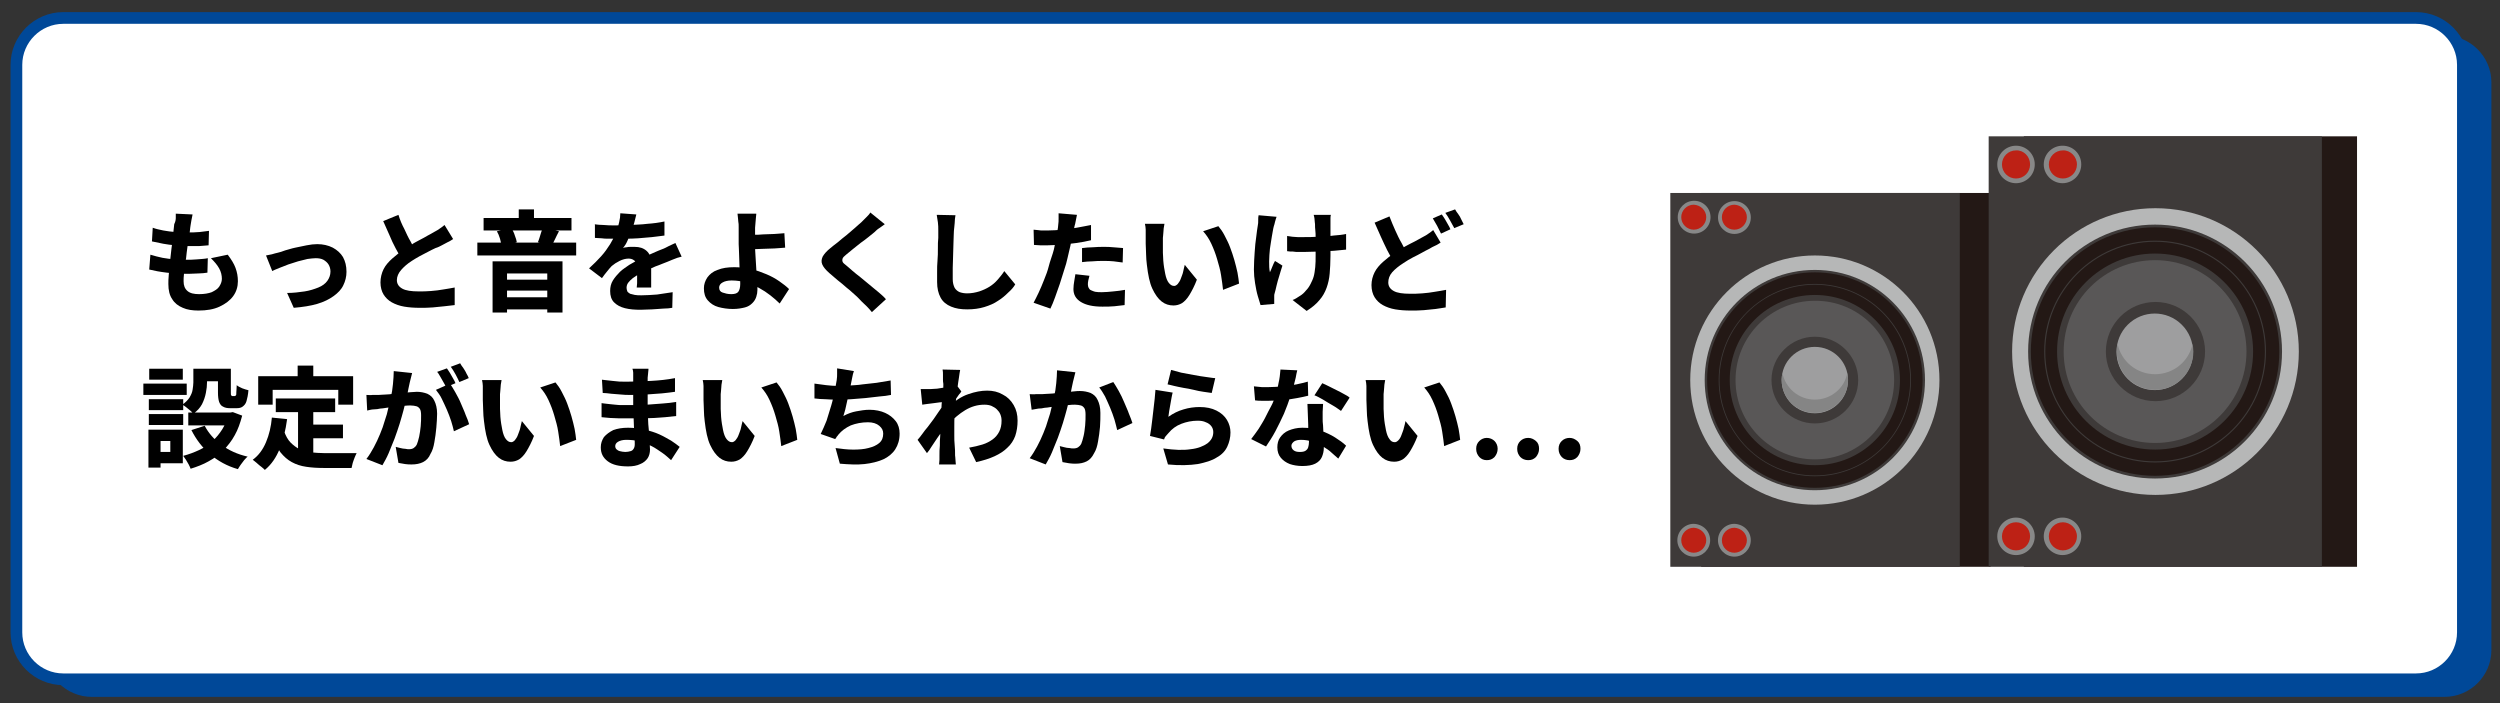 <?xml version="1.0" encoding="utf-8"?>
<!-- Generator: Adobe Illustrator 25.4.8, SVG Export Plug-In . SVG Version: 6.00 Build 0)  -->
<svg version="1.1" id="レイヤー_1" xmlns="http://www.w3.org/2000/svg" xmlns:xlink="http://www.w3.org/1999/xlink" x="0px"
	 y="0px" viewBox="0 0 640 180" style="enable-background:new 0 0 640 180;" xml:space="preserve">
<rect x="0" y="0" width="640" height="180" fill="#333333" stroke="none"/>
<style type="text/css">
	.st0{fill:#004898;}
	.st1{fill:#FFFFFF;}
	.st2{fill:none;stroke:#004898;stroke-width:3;stroke-miterlimit:10;}
	.st3{fill:#231815;}
	.st4{fill:#3E3A39;}
	.st5{fill:#B6B7B7;}
	.st6{fill:#595757;}
	.st7{fill:none;stroke:#231815;stroke-width:2.962;stroke-linecap:round;stroke-linejoin:round;stroke-miterlimit:10;}
	.st8{fill:none;stroke:#231815;stroke-width:2.621;stroke-linecap:round;stroke-linejoin:round;stroke-miterlimit:10;}
	.st9{fill:#9E9E9F;}
	.st10{fill:#858585;}
	.st11{fill:#888888;}
	.st12{fill:#BD2115;}
	.st13{fill:none;stroke:#231815;stroke-width:3.411;stroke-linecap:round;stroke-linejoin:round;stroke-miterlimit:10;}
	.st14{fill:none;stroke:#231815;stroke-width:3.018;stroke-linecap:round;stroke-linejoin:round;stroke-miterlimit:10;}
</style>
<g>
	<path class="st0" d="M637.8,166.4c0,6.6-5.4,12-12,12H23.5c-6.6,0-12-5.4-12-12V21.1c0-6.6,5.4-12,12-12h602.3c6.6,0,12,5.4,12,12
		V166.4z"/>
</g>
<g>
	<path class="st1" d="M630.5,161.9c0,6.6-5.4,12-12,12H16.2c-6.6,0-12-5.4-12-12V16.6c0-6.6,5.4-12,12-12h602.3c6.6,0,12,5.4,12,12
		V161.9z"/>
	<path class="st2" d="M630.5,161.9c0,6.6-5.4,12-12,12H16.2c-6.6,0-12-5.4-12-12V16.6c0-6.6,5.4-12,12-12h602.3c6.6,0,12,5.4,12,12
		V161.9z"/>
</g>
<g>
	<path d="M38.5,65.2c1,0.3,2.1,0.6,3.1,0.8s2.1,0.3,3.1,0.4c1,0.1,2,0.1,3,0.1c0.8,0,1.7,0,2.7-0.1c1-0.1,1.9-0.1,2.8-0.3l-0.1,3.7
		c-0.7,0.1-1.5,0.2-2.3,0.2c-0.8,0-1.6,0.1-2.5,0.1c-2,0-3.8-0.1-5.6-0.3c-1.7-0.2-3.3-0.5-4.5-0.8L38.5,65.2z M39.1,58.3
		c0.8,0.3,1.7,0.5,2.7,0.7c1,0.2,2,0.3,3.1,0.4s2.1,0.1,3.1,0.1c1.1,0,2.1,0,3.1-0.1c1-0.1,1.8-0.2,2.4-0.3l-0.1,3.7
		c-0.8,0.1-1.6,0.1-2.5,0.2C50,63,49,63,47.9,63c-1,0-2-0.1-3-0.2c-1.1-0.1-2.1-0.2-3.1-0.4c-1-0.2-2-0.4-2.9-0.6L39.1,58.3z
		 M49.3,54.9c-0.1,0.5-0.2,1-0.3,1.5c-0.1,0.4-0.1,0.8-0.2,1.2c-0.1,0.4-0.1,0.9-0.2,1.6c-0.1,0.7-0.2,1.5-0.4,2.5
		c-0.1,0.9-0.3,1.9-0.4,2.9c-0.1,1-0.2,2-0.4,2.9c-0.1,1-0.2,1.8-0.3,2.6c-0.1,0.8-0.1,1.4-0.1,1.9c0,1.1,0.3,1.9,1,2.5
		c0.7,0.6,1.7,0.8,3,0.8c1.3,0,2.4-0.2,3.2-0.5c0.8-0.4,1.5-0.8,1.9-1.4c0.4-0.6,0.7-1.3,0.7-2c0-0.9-0.2-1.8-0.7-2.7
		c-0.5-0.9-1.2-1.7-2.1-2.6l4.3-0.9c0.9,1.2,1.6,2.3,2,3.4c0.4,1.1,0.6,2.2,0.6,3.4c0,1.4-0.4,2.7-1.2,3.8s-2,2-3.5,2.7
		c-1.5,0.7-3.3,1-5.4,1c-1.5,0-2.9-0.2-4-0.7c-1.2-0.5-2.1-1.2-2.7-2.2c-0.7-1-1-2.3-1-3.9c0-0.6,0-1.3,0.1-2.3c0.1-1,0.2-2,0.3-3.2
		c0.1-1.2,0.3-2.4,0.4-3.6c0.2-1.2,0.3-2.4,0.4-3.4c0.1-1.1,0.2-2,0.3-2.8C45,56.6,45,56,45,55.7s0-0.7,0-1L49.3,54.9z"/>
	<path d="M68.1,65.4c0.4-0.1,0.9-0.2,1.5-0.3c0.6-0.2,1.1-0.3,1.5-0.4c0.5-0.1,1.1-0.3,1.9-0.6c0.8-0.2,1.6-0.5,2.6-0.7
		c0.9-0.2,1.9-0.4,2.9-0.6c1-0.2,1.9-0.3,2.7-0.3c1.5,0,2.8,0.3,4,0.9c1.1,0.6,2,1.4,2.6,2.4c0.6,1.1,0.9,2.3,0.9,3.8
		c0,1.2-0.3,2.4-0.8,3.4c-0.5,1.1-1.4,2-2.5,2.8c-1.1,0.8-2.5,1.5-4.2,2c-1.7,0.5-3.7,0.8-6,1l-1.7-3.8c1.6,0,3.1-0.2,4.5-0.4
		c1.3-0.2,2.5-0.6,3.5-1c1-0.4,1.8-1,2.3-1.7s0.8-1.5,0.8-2.4c0-0.7-0.2-1.3-0.5-1.8c-0.3-0.5-0.8-0.9-1.3-1.2
		c-0.6-0.3-1.2-0.4-2-0.4c-0.6,0-1.3,0.1-2.1,0.2c-0.8,0.2-1.6,0.4-2.4,0.6c-0.8,0.3-1.7,0.5-2.5,0.8c-0.8,0.3-1.6,0.6-2.3,0.9
		c-0.7,0.3-1.3,0.5-1.8,0.8L68.1,65.4z"/>
	<path d="M116,61.2c-0.5,0.3-0.9,0.6-1.4,0.8c-0.5,0.3-1,0.5-1.5,0.8c-0.4,0.2-0.9,0.5-1.6,0.7c-0.6,0.3-1.3,0.6-2,1
		c-0.7,0.4-1.4,0.7-2.1,1.1c-0.7,0.4-1.4,0.8-2,1.2c-1.1,0.7-2,1.5-2.7,2.3c-0.7,0.8-1.1,1.7-1.1,2.6c0,1,0.5,1.7,1.4,2.2
		c0.9,0.5,2.3,0.7,4.2,0.7c1,0,2,0,3.1-0.1c1.1-0.1,2.2-0.2,3.2-0.4c1.1-0.2,2-0.3,2.9-0.5l0,4.5c-0.8,0.1-1.7,0.2-2.6,0.3
		c-0.9,0.1-1.9,0.2-3,0.3s-2.2,0.1-3.4,0.1c-1.4,0-2.7-0.1-3.9-0.3c-1.2-0.2-2.3-0.6-3.2-1.1c-0.9-0.5-1.6-1.2-2.1-2
		c-0.5-0.8-0.8-1.9-0.8-3.1c0-1.2,0.3-2.4,0.8-3.4s1.3-1.9,2.2-2.7c0.9-0.8,1.9-1.6,3-2.3c0.6-0.4,1.3-0.8,2-1.3s1.4-0.8,2.1-1.2
		c0.7-0.4,1.4-0.7,2-1.1c0.6-0.3,1.1-0.6,1.6-0.9c0.6-0.3,1.1-0.6,1.5-0.9c0.4-0.3,0.9-0.6,1.2-0.9L116,61.2z M102,55
		c0.4,1.3,0.9,2.5,1.5,3.6c0.5,1.1,1,2.2,1.6,3.2c0.5,1,1,1.9,1.4,2.7l-3.6,2c-0.5-0.9-1-1.8-1.6-2.9c-0.6-1.1-1.1-2.2-1.6-3.4
		c-0.5-1.2-1.1-2.4-1.6-3.6L102,55z"/>
	<path d="M122.2,62.1h25.3v3.3h-25.3V62.1z M123.8,55.8h22.5V59h-22.5V55.8z M126.1,66.9h17.9V80h-3.9V70h-10.3V80h-3.7V66.9z
		 M127.2,59.2l3.7-0.7c0.4,0.5,0.7,1.1,0.9,1.8c0.3,0.7,0.4,1.2,0.5,1.7l-3.9,0.9c-0.1-0.5-0.2-1.1-0.4-1.8
		C127.8,60.4,127.5,59.7,127.2,59.2z M128,71.6h13.7v2.8H128V71.6z M128,76.1h13.7v3.1H128V76.1z M132.8,53.6h3.9v4.1h-3.9V53.6z
		 M138.9,58.3l4.2,0.9c-0.4,0.7-0.7,1.4-1,2s-0.6,1.2-0.8,1.6l-3.6-0.8c0.1-0.3,0.3-0.7,0.4-1.1c0.1-0.4,0.3-0.9,0.4-1.3
		C138.7,59.1,138.8,58.7,138.9,58.3z"/>
	<path d="M162.9,54.9c-0.1,0.5-0.3,1.2-0.5,2c-0.2,0.8-0.5,1.7-0.9,2.8c-0.3,0.6-0.6,1.3-0.9,2s-0.7,1.3-1.1,1.8
		c0.2-0.1,0.5-0.2,0.9-0.2c0.4-0.1,0.7-0.1,1.1-0.1c0.4,0,0.7,0,1,0c1.2,0,2.2,0.3,3,1c0.8,0.7,1.2,1.7,1.2,3.1c0,0.4,0,0.8,0,1.4
		c0,0.5,0,1.1,0,1.7c0,0.6,0,1.2,0,1.7s0,1.1,0,1.5h-3.7c0-0.3,0.1-0.7,0.1-1.1c0-0.4,0-0.9,0-1.3c0-0.5,0-0.9,0-1.4s0-0.9,0-1.2
		c0-0.9-0.2-1.5-0.7-1.9s-1-0.5-1.5-0.5c-0.7,0-1.5,0.2-2.3,0.6c-0.8,0.4-1.4,0.8-2,1.3c-0.4,0.4-0.8,0.9-1.2,1.4
		c-0.4,0.5-0.9,1.1-1.3,1.7l-3.3-2.5c1.2-1.1,2.2-2.1,3.1-3.1c0.9-1,1.6-2,2.3-3.1c0.6-1,1.2-2.1,1.6-3.2c0.3-0.8,0.5-1.5,0.7-2.4
		c0.2-0.8,0.3-1.6,0.3-2.3L162.9,54.9z M152.1,57.4c0.7,0.1,1.6,0.2,2.5,0.2c0.9,0.1,1.8,0.1,2.5,0.1c1.2,0,2.6,0,4.1-0.1
		c1.5-0.1,3-0.1,4.5-0.3c1.5-0.1,3-0.3,4.4-0.6l0,3.6c-1,0.1-2.1,0.3-3.2,0.4c-1.2,0.1-2.3,0.2-3.5,0.3c-1.2,0.1-2.3,0.1-3.4,0.1
		c-1.1,0-2,0-2.9,0c-0.4,0-0.8,0-1.4,0c-0.6,0-1.1,0-1.7-0.1c-0.6,0-1.2-0.1-1.7-0.1V57.4z M174.5,65.7c-0.3,0.1-0.7,0.2-1.1,0.3
		c-0.4,0.2-0.9,0.3-1.3,0.5c-0.4,0.2-0.8,0.3-1.2,0.5c-0.9,0.3-1.9,0.8-3.1,1.2c-1.2,0.5-2.5,1.1-3.8,1.8c-0.8,0.4-1.5,0.8-2,1.2
		c-0.5,0.4-0.9,0.8-1.2,1.2c-0.3,0.4-0.4,0.9-0.4,1.3c0,0.3,0.1,0.6,0.2,0.9c0.1,0.2,0.4,0.4,0.7,0.6c0.3,0.1,0.7,0.2,1.2,0.3
		c0.5,0.1,1.1,0.1,1.7,0.1c1.2,0,2.6-0.1,4-0.2c1.5-0.2,2.8-0.4,4-0.6l-0.1,4c-0.6,0.1-1.3,0.2-2.3,0.2c-0.9,0.1-1.9,0.1-2.9,0.2
		c-1,0-2,0.1-2.9,0.1c-1.5,0-2.8-0.1-4-0.4c-1.2-0.3-2.1-0.8-2.8-1.5s-1-1.7-1-2.9c0-1,0.2-1.9,0.7-2.7c0.5-0.8,1.1-1.5,1.8-2.2
		s1.6-1.2,2.4-1.8c0.9-0.5,1.7-1,2.6-1.4c0.9-0.4,1.6-0.8,2.3-1.1s1.3-0.6,1.8-0.8s1.1-0.5,1.7-0.7c0.6-0.2,1.1-0.5,1.7-0.8
		c0.6-0.3,1.1-0.5,1.7-0.8L174.5,65.7z"/>
	<path d="M193.6,54.9c0,0.3-0.1,0.6-0.1,1c0,0.4-0.1,0.8-0.1,1.2c0,0.4-0.1,0.8-0.1,1.2c0,0.7,0,1.4,0,2.1c0,0.7,0,1.5,0,2.2
		c0,0.8,0,1.7,0.1,2.8c0.1,1.1,0.1,2.2,0.2,3.3c0.1,1.1,0.1,2.2,0.2,3.2c0.1,1,0.1,1.8,0.1,2.3c0,0.6-0.1,1.2-0.3,1.8
		c-0.2,0.6-0.5,1.1-1,1.6c-0.5,0.5-1.1,0.9-1.9,1.1s-1.8,0.4-3.1,0.4c-1.3,0-2.6-0.2-3.7-0.5c-1.1-0.3-2-0.9-2.7-1.7s-1-1.8-1-3.1
		c0-1,0.3-1.9,0.9-2.8c0.6-0.8,1.4-1.5,2.6-1.9c1.2-0.5,2.6-0.7,4.3-0.7c1.5,0,2.9,0.2,4.3,0.5s2.7,0.8,3.9,1.3
		c1.2,0.5,2.3,1.1,3.3,1.8c1,0.7,1.8,1.3,2.5,2l-2.4,3.7c-0.7-0.7-1.5-1.4-2.4-2.1s-1.8-1.3-2.9-1.9c-1.1-0.6-2.2-1-3.3-1.4
		c-1.2-0.3-2.4-0.5-3.7-0.5c-1,0-1.8,0.2-2.3,0.5c-0.6,0.3-0.9,0.8-0.9,1.3c0,0.7,0.3,1.1,0.9,1.3c0.6,0.2,1.3,0.4,2.2,0.4
		c0.9,0,1.5-0.2,1.8-0.6s0.5-1.1,0.5-2c0-0.5,0-1.2-0.1-2c0-0.9-0.1-1.8-0.1-2.8c0-1-0.1-2-0.1-3c0-1-0.1-1.8-0.1-2.4
		c0-0.6,0-1.1,0-1.6c0-0.5,0-1,0-1.5s0-0.9,0-1.3c0-0.5,0-1-0.1-1.4c0-0.4-0.1-0.8-0.1-1.1c0-0.3-0.1-0.6-0.1-0.9H193.6z
		 M191.2,60.1c0.4,0,1,0,1.7,0c0.8,0,1.6,0,2.5-0.1c0.9,0,1.9-0.1,2.8-0.1c1-0.1,1.8-0.1,2.6-0.2l0.2,3.7c-0.8,0.1-1.7,0.1-2.7,0.2
		c-1,0-1.9,0.1-2.9,0.1c-0.9,0-1.8,0.1-2.6,0.1c-0.8,0-1.4,0-1.8,0L191.2,60.1z"/>
	<path d="M226.5,57.4c-0.5,0.4-1,0.7-1.4,1c-0.5,0.3-0.9,0.7-1.2,1c-0.5,0.4-1,0.8-1.6,1.3c-0.6,0.5-1.3,1-2,1.5
		c-0.7,0.5-1.3,1.1-2,1.6c-0.6,0.5-1.2,1-1.7,1.4c-0.5,0.4-0.8,0.7-0.9,1s-0.1,0.5,0,0.8s0.5,0.6,1,1c0.4,0.3,0.9,0.8,1.5,1.3
		s1.3,1.1,2.1,1.7c0.8,0.6,1.5,1.3,2.3,1.9c0.8,0.7,1.6,1.3,2.3,1.9c0.7,0.6,1.4,1.2,1.9,1.8l-3.6,3.3c-0.8-1-1.7-1.9-2.6-2.7
		c-0.4-0.4-0.9-1-1.6-1.6s-1.4-1.3-2.2-1.9c-0.8-0.7-1.6-1.4-2.4-2c-0.8-0.7-1.5-1.3-2.1-1.8c-0.9-0.8-1.5-1.5-1.8-2.2
		c-0.3-0.7-0.2-1.3,0.1-2c0.4-0.7,1-1.4,2-2.2c0.5-0.4,1.2-1,1.9-1.5c0.7-0.6,1.4-1.2,2.2-1.8c0.7-0.6,1.4-1.2,2.1-1.8
		c0.7-0.6,1.2-1.1,1.7-1.5c0.4-0.4,0.9-0.9,1.3-1.3c0.4-0.4,0.8-0.8,1-1.2L226.5,57.4z"/>
	<path d="M244.6,55.1c-0.1,0.6-0.2,1.3-0.2,2c-0.1,0.7-0.1,1.4-0.2,2c0,0.7-0.1,1.6-0.1,2.7c0,1.1-0.1,2.2-0.1,3.4
		c0,1.2-0.1,2.3-0.1,3.4s0,2.1,0,2.9c0,0.9,0.2,1.6,0.5,2.2c0.3,0.5,0.8,0.9,1.3,1.1c0.6,0.2,1.2,0.3,1.9,0.3c1.1,0,2.1-0.2,3.1-0.5
		c0.9-0.3,1.8-0.7,2.6-1.2c0.8-0.5,1.5-1.1,2.1-1.8c0.6-0.7,1.2-1.4,1.7-2.2l2.8,3.4c-0.4,0.7-1,1.4-1.8,2.1
		c-0.7,0.7-1.6,1.5-2.6,2.1c-1,0.7-2.2,1.2-3.5,1.6c-1.3,0.4-2.8,0.6-4.4,0.6c-1.6,0-2.9-0.2-4.1-0.7s-2.1-1.2-2.7-2.3
		s-0.9-2.4-0.9-4c0-0.7,0-1.6,0-2.5c0-1,0-2,0.1-3s0.1-2.1,0.1-3.1c0-1,0-1.9,0.1-2.7c0-0.8,0-1.4,0-1.9c0-0.7,0-1.4-0.1-2.1
		c-0.1-0.7-0.2-1.3-0.3-1.9L244.6,55.1z"/>
	<path d="M275.7,55c-0.1,0.4-0.2,0.9-0.3,1.5c-0.1,0.6-0.2,1-0.3,1.3c-0.1,0.6-0.3,1.4-0.5,2.3S274.2,62,274,63c-0.2,1-0.5,2-0.7,3
		c-0.2,1-0.5,2-0.9,3.2c-0.4,1.2-0.7,2.3-1.1,3.5s-0.8,2.3-1.2,3.4c-0.4,1.1-0.8,2.1-1.2,2.9l-4.3-1.5c0.4-0.7,0.8-1.6,1.3-2.6
		c0.5-1,0.9-2.1,1.4-3.3s0.9-2.3,1.2-3.5s0.7-2.2,1-3.2c0.2-0.7,0.4-1.3,0.5-2c0.2-0.7,0.3-1.3,0.4-2c0.1-0.6,0.2-1.2,0.3-1.8
		c0.1-0.6,0.2-1.1,0.2-1.5c0.1-0.6,0.1-1.1,0.1-1.7c0-0.5,0-1,0-1.3L275.7,55z M268.3,59c1.2,0,2.4-0.1,3.6-0.2
		c1.2-0.1,2.5-0.3,3.7-0.5c1.3-0.2,2.5-0.5,3.7-0.7v3.9c-1.2,0.3-2.4,0.5-3.7,0.7s-2.6,0.3-3.9,0.4c-1.3,0.1-2.4,0.2-3.5,0.2
		c-0.7,0-1.3,0-1.9,0c-0.6,0-1.1-0.1-1.6-0.1l-0.1-3.9c0.7,0.1,1.4,0.1,1.9,0.2C267.2,59,267.8,59,268.3,59z M278.9,70.6
		c-0.1,0.4-0.2,0.8-0.3,1.2c-0.1,0.4-0.1,0.8-0.1,1.1c0,0.3,0.1,0.6,0.2,0.8c0.1,0.2,0.3,0.5,0.6,0.6s0.6,0.3,1.1,0.4
		c0.5,0.1,1,0.1,1.7,0.1c0.9,0,1.9-0.1,2.9-0.2s2-0.2,3-0.4l-0.1,3.9c-0.8,0.1-1.7,0.2-2.6,0.3c-1,0.1-2,0.1-3.1,0.1
		c-2.4,0-4.2-0.4-5.5-1.2c-1.3-0.8-1.9-1.9-1.9-3.3c0-0.7,0.1-1.4,0.2-2c0.1-0.7,0.2-1.3,0.3-1.8L278.9,70.6z M277.1,63.5
		c0.8-0.1,1.7-0.2,2.7-0.2c1-0.1,1.9-0.1,2.8-0.1c0.8,0,1.6,0,2.4,0.1s1.7,0.1,2.5,0.2l-0.1,3.7c-0.7-0.1-1.5-0.2-2.3-0.3
		c-0.8-0.1-1.7-0.1-2.6-0.1c-1,0-1.9,0-2.8,0.1c-0.9,0-1.8,0.1-2.7,0.2V63.5z"/>
	<path d="M298.1,57.3c-0.1,0.4-0.1,0.8-0.2,1.2c0,0.5-0.1,0.9-0.1,1.3c0,0.4-0.1,0.8-0.1,1.1c0,0.6,0,1.2,0,1.9c0,0.6,0,1.3,0,1.9
		c0,0.6,0.1,1.3,0.1,2c0.1,1.3,0.3,2.4,0.5,3.4c0.2,1,0.5,1.8,0.9,2.3s0.8,0.8,1.4,0.8c0.3,0,0.6-0.2,0.9-0.5
		c0.3-0.4,0.6-0.8,0.8-1.4c0.2-0.6,0.5-1.2,0.6-1.8s0.3-1.2,0.4-1.7l3.1,3.8c-0.6,1.6-1.3,2.9-1.9,3.9c-0.6,1-1.3,1.7-1.9,2.1
		c-0.7,0.4-1.4,0.6-2.2,0.6c-1.1,0-2.1-0.3-3-1c-0.9-0.7-1.7-1.8-2.4-3.3c-0.7-1.5-1.1-3.5-1.4-6.1c-0.1-0.9-0.2-1.8-0.2-2.7
		c0-1-0.1-1.9-0.1-2.7c0-0.9,0-1.6,0-2.2c0-0.4,0-0.9,0-1.4c0-0.5-0.1-1-0.2-1.5L298.1,57.3z M311.9,57.9c0.5,0.6,1.1,1.4,1.6,2.4
		s1,1.9,1.4,3c0.4,1.1,0.8,2.2,1.1,3.3c0.3,1.1,0.6,2.2,0.8,3.2s0.3,2,0.4,2.8l-4.1,1.6c-0.1-1.1-0.3-2.3-0.5-3.7
		c-0.2-1.4-0.6-2.7-1-4.1s-0.9-2.7-1.5-4c-0.6-1.3-1.3-2.3-2.1-3.2L311.9,57.9z"/>
	<path d="M326.8,55.5c-0.1,0.4-0.3,0.8-0.4,1.3s-0.2,0.8-0.3,1.1c-0.2,0.7-0.3,1.6-0.5,2.6c-0.2,1-0.3,2.1-0.5,3.2
		c-0.1,1.1-0.2,2.2-0.2,3.2c0,1,0,2,0.2,2.8c0.2-0.4,0.4-0.9,0.6-1.4c0.2-0.6,0.5-1.1,0.7-1.5l1.9,1.2c-0.3,0.8-0.5,1.7-0.8,2.6
		s-0.5,1.7-0.7,2.5s-0.3,1.4-0.5,2c-0.1,0.2-0.1,0.5-0.1,0.8c0,0.3,0,0.5,0,0.6c0,0.1,0,0.3,0,0.6c0,0.2,0,0.4,0,0.7l-3.5,0.3
		c-0.2-0.6-0.4-1.3-0.7-2.3c-0.3-1-0.5-2.1-0.7-3.3c-0.2-1.2-0.3-2.4-0.3-3.5c0-1.5,0.1-3,0.2-4.5c0.1-1.4,0.2-2.7,0.4-3.9
		c0.1-1.2,0.3-2.1,0.4-2.9c0.1-0.4,0.1-0.8,0.1-1.3c0-0.5,0-0.9,0.1-1.3L326.8,55.5z M329.4,60.4c0.5,0.1,1,0.1,1.4,0.2
		c0.4,0,0.9,0.1,1.4,0.1c0.5,0,0.9,0,1.4,0c1.2,0,2.5,0,3.9-0.1s2.7-0.1,3.9-0.3c1.3-0.1,2.3-0.2,3.2-0.4l0,4
		c-0.9,0.1-1.9,0.2-3.1,0.3s-2.5,0.1-3.8,0.2c-1.3,0-2.7,0.1-3.9,0.1c-0.4,0-0.8,0-1.3,0c-0.5,0-1,0-1.5-0.1c-0.5,0-1,0-1.5-0.1
		V60.4z M340.7,55c-0.1,0.3-0.1,0.7-0.1,1c0,0.3,0,0.7,0,1c0,0.3,0,0.7,0,1.2c0,0.6,0,1.2,0,1.9s0,1.4,0,2.1s0,1.3,0,1.9
		s0,1.1,0,1.4c0,1.7-0.1,3.2-0.2,4.5c-0.1,1.3-0.4,2.6-0.8,3.7c-0.4,1.1-1,2.2-1.8,3.1c-0.8,1-1.9,1.9-3.3,2.8l-3.6-2.8
		c0.6-0.2,1.2-0.6,1.8-1c0.7-0.4,1.2-0.9,1.6-1.4c0.5-0.5,0.9-1.1,1.2-1.7c0.3-0.6,0.6-1.2,0.8-1.9c0.2-0.7,0.3-1.5,0.4-2.4
		c0.1-0.9,0.1-1.9,0.1-3c0-0.5,0-1.2,0-2s0-1.6,0-2.4c0-0.8,0-1.6-0.1-2.3s0-1.3-0.1-1.7c0-0.4-0.1-0.7-0.1-1.1
		c-0.1-0.4-0.1-0.7-0.2-0.9H340.7z"/>
	<path d="M368.8,62.1c-0.5,0.3-0.9,0.6-1.4,0.8s-1,0.5-1.5,0.8c-0.6,0.3-1.2,0.6-1.9,1c-0.7,0.4-1.5,0.8-2.3,1.2
		c-0.8,0.4-1.6,0.9-2.5,1.5c-1.1,0.7-2.1,1.5-2.8,2.3c-0.7,0.8-1,1.7-1,2.6c0,1,0.5,1.7,1.4,2.2c0.9,0.5,2.3,0.7,4.2,0.7
		c1,0,2,0,3.1-0.1c1.1-0.1,2.2-0.2,3.2-0.4c1.1-0.2,2-0.3,2.9-0.5l-0.1,4.5c-0.8,0.1-1.7,0.3-2.6,0.4c-0.9,0.1-1.9,0.2-3,0.3
		c-1.1,0.1-2.2,0.1-3.4,0.1c-1.4,0-2.7-0.1-3.9-0.3c-1.2-0.2-2.3-0.6-3.2-1.1c-0.9-0.5-1.6-1.2-2.1-2c-0.5-0.8-0.8-1.9-0.8-3.1
		c0-1.2,0.3-2.3,0.8-3.3c0.5-1,1.3-1.9,2.2-2.7c0.9-0.8,1.9-1.6,3-2.3c0.9-0.6,1.7-1.1,2.6-1.6c0.9-0.5,1.7-0.9,2.5-1.3
		c0.8-0.4,1.4-0.8,2-1.1s1.1-0.6,1.5-0.9c0.4-0.3,0.9-0.6,1.2-0.9L368.8,62.1z M355.7,55.4c0.5,1.3,1,2.5,1.5,3.6
		c0.5,1.1,1,2.2,1.6,3.2c0.5,1,1,1.9,1.4,2.6l-3.5,2.1c-0.5-0.9-1.1-1.9-1.6-2.9c-0.5-1.1-1.1-2.2-1.6-3.4s-1.1-2.4-1.6-3.6
		L355.7,55.4z M369.1,54.9c0.2,0.3,0.5,0.7,0.8,1.2c0.3,0.5,0.5,0.9,0.8,1.4c0.3,0.5,0.5,0.9,0.6,1.2l-2.4,1.1c-0.3-0.6-0.6-1.2-1-2
		c-0.4-0.7-0.8-1.4-1.1-1.9L369.1,54.9z M372.5,53.6c0.2,0.4,0.5,0.8,0.8,1.2s0.6,0.9,0.8,1.4s0.5,0.9,0.6,1.2l-2.4,1
		c-0.3-0.6-0.7-1.2-1.1-2c-0.4-0.7-0.8-1.4-1.2-1.9L372.5,53.6z"/>
	<path d="M36.7,98.2h11.1v2.9H36.7V98.2z M38,110h3.1v9.7H38V110z M38.1,102.2h8.8v2.8h-8.8V102.2z M38.1,106h8.8v2.8h-8.8V106z
		 M38.2,94.4h8.6v2.8h-8.6V94.4z M39.8,110h7v8.6h-7v-2.9h3.8v-2.8h-3.8V110z M49.5,94.4H53v3.4c0,0.9-0.1,1.8-0.3,2.8
		s-0.5,1.9-1,2.9c-0.5,0.9-1.2,1.7-2.2,2.4c-0.2-0.2-0.4-0.5-0.8-0.8c-0.4-0.3-0.7-0.6-1.1-0.9c-0.4-0.3-0.7-0.5-0.9-0.6
		c0.8-0.6,1.4-1.2,1.8-1.8c0.4-0.7,0.7-1.3,0.8-2c0.1-0.7,0.2-1.3,0.2-1.9V94.4z M58.3,105.6h0.7l0.6-0.1l2.4,0.9
		c-0.5,1.9-1.1,3.6-1.9,5c-0.8,1.5-1.8,2.7-2.9,3.9s-2.4,2-3.8,2.8c-1.4,0.8-3,1.4-4.6,1.9c-0.1-0.3-0.3-0.7-0.5-1.1
		s-0.5-0.8-0.7-1.2c-0.3-0.4-0.5-0.7-0.7-1c1.5-0.4,2.8-0.9,4.1-1.5c1.3-0.6,2.4-1.4,3.4-2.3c1-0.9,1.8-1.9,2.5-3
		c0.7-1.1,1.2-2.4,1.6-3.8V105.6z M48.2,105.6h11.5v3.3H48.2V105.6z M52.4,109c1,1.9,2.4,3.5,4.3,4.9s4.1,2.4,6.7,3
		c-0.3,0.2-0.6,0.6-0.9,0.9c-0.3,0.4-0.6,0.8-0.9,1.2c-0.3,0.4-0.5,0.8-0.7,1.1c-2.8-0.8-5.1-2.1-7.1-3.8s-3.6-3.8-4.8-6.2L52.4,109
		z M50.9,94.4h6.7v3.2h-6.7V94.4z M55.6,94.4h3.5v6.1c0,0.4,0,0.6,0.1,0.7s0.1,0.2,0.3,0.2c0,0,0.1,0,0.2,0c0.1,0,0.1,0,0.2,0
		s0.1,0,0.2,0c0.1,0,0.2-0.1,0.3-0.2c0.1-0.1,0.1-0.4,0.1-0.8c0-0.4,0.1-1,0.1-1.8c0.3,0.3,0.8,0.5,1.4,0.8c0.6,0.2,1.1,0.4,1.6,0.5
		c-0.1,1.2-0.3,2.1-0.5,2.8s-0.6,1.1-1,1.4c-0.4,0.3-0.9,0.4-1.6,0.4c-0.2,0-0.3,0-0.5,0c-0.2,0-0.4,0-0.5,0c-0.2,0-0.4,0-0.5,0
		c-0.8,0-1.4-0.1-1.9-0.4c-0.5-0.2-0.8-0.7-1-1.2c-0.2-0.6-0.3-1.4-0.3-2.4V94.4z"/>
	<path d="M69.6,106.9l3.9,0.4c-0.4,2.9-1,5.4-1.9,7.6s-2.1,4-3.8,5.4c-0.2-0.2-0.5-0.5-0.9-0.8c-0.4-0.3-0.8-0.6-1.2-1
		c-0.4-0.3-0.7-0.6-1-0.8c1.5-1.1,2.6-2.6,3.4-4.5C68.9,111.3,69.4,109.2,69.6,106.9z M66.1,96.3h24.3v7.3h-3.8v-3.8H69.8v3.8h-3.7
		V96.3z M72.7,110.3c0.4,1.2,1,2.3,1.7,3s1.5,1.3,2.3,1.7c0.9,0.4,1.9,0.7,2.9,0.8c1.1,0.1,2.2,0.2,3.4,0.2c0.3,0,0.7,0,1.3,0
		c0.5,0,1.1,0,1.8,0c0.6,0,1.3,0,1.9,0c0.7,0,1.3,0,1.8,0c0.6,0,1.1,0,1.5,0c-0.2,0.3-0.3,0.7-0.5,1.1c-0.2,0.4-0.3,0.9-0.5,1.4
		c-0.1,0.5-0.2,0.9-0.3,1.3h-1.5h-5.7c-1.6,0-3.1-0.1-4.4-0.3c-1.4-0.2-2.6-0.6-3.7-1.2c-1.1-0.6-2-1.4-2.9-2.5
		c-0.8-1.1-1.6-2.6-2.2-4.3L72.7,110.3z M70.6,102h15.2v3.5H70.6V102z M76.2,93.6h4v5.3h-4V93.6z M76.3,104.1h3.9v13.4l-3.9-0.5
		V104.1z M78.3,108.7h9.5v3.5h-9.5V108.7z"/>
	<path d="M93.8,101.1c0.5,0,1,0.1,1.6,0c0.5,0,1,0,1.6,0c0.5,0,1-0.1,1.7-0.1c0.7,0,1.3-0.1,2.1-0.2c0.7-0.1,1.5-0.1,2.2-0.2
		c0.7-0.1,1.4-0.1,2.1-0.2c0.6,0,1.2-0.1,1.6-0.1c1,0,1.9,0.2,2.7,0.5c0.8,0.4,1.4,0.9,1.8,1.8c0.4,0.8,0.7,1.9,0.7,3.3
		c0,1.1-0.1,2.3-0.2,3.6c-0.1,1.3-0.3,2.5-0.5,3.7c-0.2,1.2-0.5,2.2-1,3c-0.4,1-1.1,1.7-1.9,2.1c-0.8,0.4-1.8,0.6-2.9,0.6
		c-0.5,0-1.1,0-1.7-0.1c-0.6-0.1-1.2-0.2-1.7-0.3l-0.7-4.1c0.4,0.1,0.8,0.2,1.2,0.3c0.4,0.1,0.9,0.2,1.3,0.2
		c0.4,0.1,0.7,0.1,0.9,0.1c0.5,0,0.9-0.1,1.2-0.3c0.3-0.2,0.6-0.5,0.8-0.9c0.2-0.5,0.4-1.1,0.6-2s0.3-1.8,0.4-2.7
		c0.1-1,0.1-1.9,0.1-2.8c0-0.7-0.1-1.3-0.3-1.6c-0.2-0.3-0.5-0.6-0.9-0.7c-0.4-0.1-0.9-0.2-1.5-0.2c-0.4,0-0.9,0-1.7,0.1
		c-0.7,0.1-1.5,0.1-2.3,0.2c-0.8,0.1-1.5,0.2-2.2,0.3c-0.7,0.1-1.2,0.2-1.6,0.2c-0.4,0.1-1,0.2-1.6,0.2s-1.2,0.2-1.7,0.3L93.8,101.1
		z M105.5,95.5c-0.1,0.4-0.2,0.8-0.3,1.2c-0.1,0.5-0.2,0.9-0.3,1.2c-0.1,0.4-0.2,0.9-0.3,1.4c-0.1,0.5-0.2,1-0.3,1.5
		c-0.1,0.5-0.2,0.9-0.3,1.4c-0.2,0.8-0.4,1.7-0.7,2.8c-0.3,1.1-0.6,2.2-1,3.5c-0.4,1.2-0.8,2.5-1.3,3.8c-0.5,1.3-1,2.5-1.5,3.7
		c-0.5,1.2-1.1,2.2-1.6,3.1l-4.1-1.6c0.7-0.9,1.3-1.9,1.9-3c0.6-1.1,1.1-2.2,1.6-3.4c0.5-1.2,0.9-2.3,1.2-3.4
		c0.4-1.1,0.7-2.2,0.9-3.2c0.3-1,0.5-1.8,0.6-2.5c0.3-1.3,0.5-2.5,0.6-3.7c0.1-1.2,0.2-2.3,0.2-3.3L105.5,95.5z M115.2,98.2
		c0.4,0.6,0.9,1.4,1.4,2.3c0.5,0.9,1,1.8,1.4,2.8c0.4,1,0.9,2,1.2,2.9c0.4,0.9,0.7,1.7,0.9,2.4l-3.9,1.8c-0.2-0.8-0.4-1.7-0.7-2.6
		c-0.3-1-0.7-1.9-1.1-2.9c-0.4-1-0.9-1.9-1.3-2.8s-1-1.6-1.5-2.3L115.2,98.2z M114.4,94.3c0.2,0.3,0.5,0.7,0.8,1.2
		c0.3,0.5,0.5,0.9,0.8,1.4s0.5,0.9,0.6,1.2l-2.4,1c-0.2-0.4-0.4-0.8-0.7-1.3c-0.3-0.5-0.5-0.9-0.8-1.4s-0.5-0.9-0.8-1.2L114.4,94.3z
		 M117.8,93c0.2,0.4,0.5,0.8,0.8,1.2c0.3,0.5,0.6,0.9,0.8,1.4c0.3,0.5,0.5,0.9,0.6,1.2l-2.4,1c-0.3-0.6-0.6-1.3-1-2
		c-0.4-0.7-0.8-1.4-1.2-1.9L117.8,93z"/>
	<path d="M128.4,97.3c-0.1,0.4-0.1,0.8-0.2,1.2c0,0.5-0.1,0.9-0.1,1.3c0,0.4-0.1,0.8-0.1,1.1c0,0.6,0,1.2,0,1.9c0,0.6,0,1.3,0,1.9
		c0,0.6,0.1,1.3,0.1,2c0.1,1.3,0.3,2.4,0.5,3.4c0.2,1,0.5,1.8,0.9,2.3s0.8,0.8,1.4,0.8c0.3,0,0.6-0.2,0.9-0.5
		c0.3-0.4,0.6-0.8,0.8-1.4c0.2-0.6,0.5-1.2,0.6-1.8s0.3-1.2,0.4-1.7l3.1,3.8c-0.6,1.6-1.3,2.9-1.9,3.9c-0.6,1-1.3,1.7-1.9,2.1
		c-0.7,0.4-1.4,0.6-2.2,0.6c-1.1,0-2.1-0.3-3-1c-0.9-0.7-1.7-1.8-2.4-3.3c-0.7-1.5-1.1-3.5-1.4-6.1c-0.1-0.9-0.2-1.8-0.2-2.7
		c0-1-0.1-1.9-0.1-2.7c0-0.9,0-1.6,0-2.2c0-0.4,0-0.9,0-1.4c0-0.5-0.1-1-0.2-1.5L128.4,97.3z M142.2,97.9c0.5,0.6,1.1,1.4,1.6,2.4
		s1,1.9,1.4,3c0.4,1.1,0.8,2.2,1.1,3.3c0.3,1.1,0.6,2.2,0.8,3.2s0.3,2,0.4,2.8l-4.1,1.6c-0.1-1.1-0.3-2.3-0.5-3.7
		c-0.2-1.4-0.6-2.7-1-4.1s-0.9-2.7-1.5-4c-0.6-1.3-1.3-2.3-2.1-3.2L142.2,97.9z"/>
	<path d="M166,94.7c0,0.3-0.1,0.6-0.1,1c0,0.3-0.1,0.7-0.1,1c0,0.4,0,0.9,0,1.6c0,0.6,0,1.3,0,2.1c0,0.8,0,1.5,0,2.3
		c0,0.7,0,1.4,0,2c0,0.7,0,1.6,0.1,2.5c0,0.9,0.1,1.9,0.2,2.9c0.1,1,0.1,1.9,0.2,2.8c0,0.9,0.1,1.6,0.1,2.2c0,0.8-0.2,1.6-0.6,2.2
		c-0.4,0.6-1.1,1.2-1.9,1.5c-0.8,0.4-1.9,0.6-3.1,0.6c-2.3,0-4-0.4-5.2-1.3c-1.2-0.9-1.8-2-1.8-3.6c0-1,0.3-1.8,0.8-2.6
		c0.6-0.7,1.4-1.3,2.4-1.8c1.1-0.4,2.3-0.6,3.8-0.6c1.5,0,3,0.2,4.3,0.5c1.3,0.3,2.6,0.7,3.7,1.2c1.1,0.5,2.1,1.1,3,1.6
		c0.9,0.6,1.6,1.1,2.2,1.6l-2.2,3.4c-0.7-0.6-1.4-1.3-2.3-1.9s-1.7-1.2-2.7-1.7s-2-0.9-3.1-1.2c-1.1-0.3-2.2-0.4-3.4-0.4
		c-0.9,0-1.6,0.2-2.1,0.5c-0.5,0.3-0.7,0.7-0.7,1.1c0,0.3,0.1,0.6,0.3,0.8c0.2,0.2,0.5,0.4,0.9,0.5c0.4,0.1,0.9,0.2,1.4,0.2
		c0.5,0,0.9-0.1,1.3-0.2c0.4-0.1,0.6-0.3,0.8-0.6c0.2-0.3,0.3-0.7,0.3-1.2c0-0.4,0-1-0.1-1.7c0-0.7-0.1-1.6-0.1-2.5
		c0-0.9-0.1-1.8-0.1-2.7c0-0.9-0.1-1.7-0.1-2.4c0-0.7,0-1.4,0-2.2c0-0.8,0-1.5,0-2.3c0-0.7,0-1.4,0-2c0-0.6,0-1.1,0-1.5
		c0-0.3,0-0.6,0-1c0-0.4-0.1-0.7-0.2-1H166z M154,103.2c0.4,0.1,1,0.1,1.6,0.2c0.6,0.1,1.2,0.1,1.9,0.2s1.3,0.1,1.8,0.1
		c0.6,0,1,0,1.4,0c1.8,0,3.5,0,4.9-0.1c1.4-0.1,2.8-0.2,4-0.3c1.2-0.1,2.4-0.2,3.5-0.4l0,3.6c-1,0.1-1.9,0.2-2.8,0.3
		c-0.9,0.1-1.8,0.1-2.8,0.2c-0.9,0-2,0.1-3.1,0.1s-2.4,0-3.8,0c-0.5,0-1.2,0-2,0c-0.8,0-1.6-0.1-2.4-0.1c-0.8-0.1-1.5-0.1-2.2-0.2
		L154,103.2z M154.1,97.2c0.5,0.1,1.1,0.1,1.7,0.2c0.6,0.1,1.2,0.1,1.9,0.2c0.6,0.1,1.2,0.1,1.8,0.1c0.6,0,1.1,0,1.5,0
		c1.9,0,3.9-0.1,5.8-0.2c1.9-0.1,3.9-0.3,6-0.7l0,3.5c-0.9,0.1-2,0.3-3.3,0.4c-1.3,0.1-2.6,0.2-4.1,0.3c-1.4,0.1-2.9,0.1-4.3,0.1
		c-0.6,0-1.3,0-2.1-0.1s-1.7-0.1-2.5-0.2c-0.8-0.1-1.6-0.2-2.2-0.2L154.1,97.2z"/>
	<path d="M184.9,97.3c-0.1,0.4-0.1,0.8-0.2,1.2c0,0.5-0.1,0.9-0.1,1.3c0,0.4-0.1,0.8-0.1,1.1c0,0.6,0,1.2,0,1.9c0,0.6,0,1.3,0,1.9
		c0,0.6,0.1,1.3,0.1,2c0.1,1.3,0.3,2.4,0.5,3.4c0.2,1,0.5,1.8,0.9,2.3s0.8,0.8,1.4,0.8c0.3,0,0.6-0.2,0.9-0.5
		c0.3-0.4,0.6-0.8,0.8-1.4c0.2-0.6,0.5-1.2,0.6-1.8s0.3-1.2,0.4-1.7l3.1,3.8c-0.6,1.6-1.3,2.9-1.9,3.9c-0.6,1-1.3,1.7-1.9,2.1
		c-0.7,0.4-1.4,0.6-2.2,0.6c-1.1,0-2.1-0.3-3-1c-0.9-0.7-1.7-1.8-2.4-3.3c-0.7-1.5-1.1-3.5-1.4-6.1c-0.1-0.9-0.2-1.8-0.2-2.7
		c0-1-0.1-1.9-0.1-2.7c0-0.9,0-1.6,0-2.2c0-0.4,0-0.9,0-1.4c0-0.5-0.1-1-0.2-1.5L184.9,97.3z M198.8,97.9c0.5,0.6,1.1,1.4,1.6,2.4
		s1,1.9,1.4,3c0.4,1.1,0.8,2.2,1.1,3.3c0.3,1.1,0.6,2.2,0.8,3.2s0.3,2,0.4,2.8l-4.1,1.6c-0.1-1.1-0.3-2.3-0.5-3.7
		c-0.2-1.4-0.6-2.7-1-4.1s-0.9-2.7-1.5-4c-0.6-1.3-1.3-2.3-2.1-3.2L198.8,97.9z"/>
	<path d="M208.5,98.2c1,0.1,2,0.3,3,0.4s2,0.2,2.9,0.2c0.9,0,1.9,0,3-0.1c1.1-0.1,2.2-0.1,3.4-0.3c1.2-0.1,2.4-0.3,3.6-0.4
		c1.2-0.2,2.4-0.4,3.6-0.6l0.1,3.7c-0.9,0.2-1.8,0.3-3,0.4s-2.3,0.3-3.5,0.4c-1.2,0.1-2.5,0.2-3.7,0.3s-2.3,0.1-3.4,0.1
		c-1.1,0-2.2,0-3.2-0.1c-1,0-1.9-0.1-2.8-0.2L208.5,98.2z M218.6,95c-0.2,0.5-0.3,1-0.4,1.5c-0.1,0.5-0.2,1-0.3,1.5
		c-0.1,0.4-0.2,0.9-0.3,1.5c-0.1,0.6-0.2,1.1-0.4,1.7c-0.1,0.6-0.3,1.2-0.4,1.8c-0.1,0.6-0.3,1.2-0.4,1.8c-0.2,0.6-0.3,1.2-0.5,1.7
		c1.1-0.6,2.2-1,3.3-1.2c1.1-0.2,2.2-0.4,3.4-0.4c1.5,0,2.9,0.3,4,0.8s2,1.2,2.7,2.1s1,2,1,3.2c0,1.6-0.4,2.9-1.1,4
		c-0.7,1.1-1.8,2-3.1,2.6c-1.4,0.6-3,1-4.8,1.2s-4,0.1-6.3-0.1l-1.1-4c1.5,0.2,3,0.4,4.5,0.4c1.5,0,2.8-0.1,3.9-0.4
		c1.2-0.3,2.1-0.7,2.8-1.3c0.7-0.6,1-1.4,1-2.4c0-0.8-0.3-1.4-1-2c-0.7-0.6-1.7-0.9-2.9-0.9c-1.6,0-3.1,0.3-4.4,0.8
		c-1.3,0.6-2.4,1.4-3.2,2.4c-0.1,0.2-0.3,0.4-0.4,0.5c-0.1,0.2-0.2,0.4-0.4,0.6l-3.7-1.3c0.5-1,1-2.2,1.5-3.4
		c0.4-1.3,0.8-2.6,1.2-3.9s0.6-2.5,0.9-3.7c0.2-1.1,0.4-2.1,0.5-2.8c0.1-0.6,0.1-1.2,0.1-1.6c0-0.4,0-0.9,0-1.4L218.6,95z"/>
	<path d="M241.8,102.9c-0.3,0-0.7,0.1-1.2,0.1c-0.5,0.1-1,0.1-1.5,0.2c-0.5,0.1-1.1,0.1-1.6,0.2c-0.5,0.1-1,0.1-1.4,0.2l-0.4-4
		c0.4,0,0.8,0,1.2,0c0.4,0,0.9,0,1.4,0c0.5,0,1-0.1,1.6-0.1c0.6-0.1,1.3-0.2,1.9-0.3c0.7-0.1,1.3-0.2,1.8-0.3c0.6-0.1,1-0.2,1.3-0.3
		l1.2,1.6c-0.1,0.2-0.3,0.5-0.6,0.8c-0.2,0.3-0.5,0.7-0.7,1c-0.2,0.3-0.4,0.6-0.6,0.9l-1.8,5.7c-0.3,0.4-0.7,1-1.1,1.6
		c-0.4,0.6-0.9,1.3-1.4,2c-0.5,0.7-0.9,1.4-1.4,2.1c-0.4,0.7-0.8,1.2-1.2,1.7l-2.4-3.4c0.4-0.4,0.8-1,1.2-1.5
		c0.4-0.6,0.9-1.2,1.4-1.8c0.5-0.7,1-1.3,1.5-2s0.9-1.3,1.3-1.9c0.4-0.6,0.8-1.1,1.1-1.6l0.1-0.5L241.8,102.9z M241.4,97.2
		c0-0.4,0-0.8,0-1.3c0-0.4,0-0.9-0.1-1.3l4.5,0.1c-0.1,0.5-0.2,1.1-0.3,1.9c-0.1,0.8-0.3,1.7-0.4,2.8c-0.1,1-0.2,2.1-0.4,3.2
		s-0.2,2.3-0.3,3.4c-0.1,1.1-0.1,2.2-0.1,3.2c0,0.7,0,1.5,0,2.3c0,0.8,0,1.6,0.1,2.5s0.1,1.7,0.1,2.6c0,0.2,0.1,0.6,0.1,1.1
		c0,0.5,0.1,0.9,0.1,1.2h-4.3c0-0.3,0.1-0.7,0.1-1.2c0-0.4,0-0.8,0-1c0-0.9,0-1.8,0.1-2.6c0-0.8,0-1.7,0.1-2.6c0-0.9,0-2,0.1-3.2
		c0-0.4,0-1,0.1-1.6c0-0.7,0.1-1.4,0.1-2.1c0-0.8,0.1-1.6,0.2-2.3c0.1-0.8,0.1-1.5,0.2-2.2c0.1-0.7,0.1-1.3,0.1-1.8
		C241.4,97.8,241.4,97.4,241.4,97.2z M248.1,114.6c1.2-0.2,2.4-0.5,3.4-0.8c1-0.3,1.9-0.8,2.6-1.3s1.3-1.2,1.7-2
		c0.4-0.8,0.6-1.7,0.6-2.8c0-0.6-0.1-1.1-0.3-1.6c-0.2-0.5-0.5-0.9-0.9-1.3c-0.4-0.4-0.8-0.6-1.4-0.9c-0.5-0.2-1.1-0.3-1.8-0.3
		c-1.8,0-3.4,0.5-4.9,1.4c-1.5,0.9-2.9,2.1-4.3,3.6l0-4.4c1.7-1.6,3.3-2.7,5.1-3.3c1.7-0.6,3.3-0.9,4.8-0.9c1.5,0,2.8,0.3,4,1
		c1.2,0.6,2.1,1.5,2.8,2.7c0.7,1.2,1,2.5,1,4c0,1.4-0.2,2.7-0.6,3.9c-0.4,1.1-1.1,2.2-2,3c-0.9,0.9-2,1.6-3.3,2.2
		c-1.3,0.6-2.9,1.1-4.7,1.5L248.1,114.6z"/>
	<path d="M263.6,100.9c0.5,0,1,0.1,1.6,0c0.5,0,1,0,1.6,0c0.5,0,1-0.1,1.7-0.1s1.3-0.1,2.1-0.2s1.5-0.1,2.2-0.2
		c0.7-0.1,1.4-0.1,2.1-0.2s1.2-0.1,1.6-0.1c1,0,1.9,0.2,2.7,0.5c0.8,0.4,1.4,0.9,1.8,1.8c0.4,0.8,0.7,1.9,0.7,3.3
		c0,1.1,0,2.3-0.1,3.6c-0.1,1.3-0.3,2.5-0.5,3.7s-0.5,2.2-1,3c-0.5,1-1.1,1.7-1.9,2.1c-0.8,0.4-1.7,0.6-2.8,0.6
		c-0.5,0-1.1,0-1.7-0.1c-0.6-0.1-1.2-0.2-1.7-0.3l-0.7-4.1c0.4,0.1,0.8,0.2,1.2,0.3c0.4,0.1,0.8,0.2,1.3,0.2c0.4,0.1,0.7,0.1,1,0.1
		c0.5,0,0.9-0.1,1.2-0.3s0.6-0.5,0.8-0.9c0.2-0.5,0.4-1.1,0.6-2c0.2-0.8,0.3-1.8,0.4-2.7c0.1-1,0.1-1.9,0.1-2.8
		c0-0.7-0.1-1.3-0.3-1.6c-0.2-0.3-0.5-0.6-0.9-0.7c-0.4-0.1-0.9-0.2-1.5-0.2c-0.4,0-1,0-1.7,0.1s-1.5,0.1-2.3,0.2s-1.5,0.2-2.2,0.3
		c-0.7,0.1-1.2,0.2-1.6,0.2c-0.4,0.1-1,0.2-1.6,0.2c-0.7,0.1-1.2,0.2-1.7,0.3L263.6,100.9z M275.3,95.3c-0.1,0.4-0.2,0.8-0.3,1.2
		c-0.1,0.5-0.2,0.9-0.3,1.2c-0.1,0.4-0.2,0.9-0.3,1.4c-0.1,0.5-0.2,1-0.3,1.5c-0.1,0.5-0.2,0.9-0.3,1.4c-0.2,0.8-0.4,1.7-0.7,2.8
		c-0.3,1.1-0.6,2.2-1,3.5c-0.4,1.2-0.8,2.5-1.3,3.8c-0.5,1.3-1,2.5-1.5,3.7c-0.5,1.2-1.1,2.2-1.6,3.1l-4.1-1.6
		c0.7-0.9,1.3-1.9,1.9-3c0.6-1.1,1.1-2.2,1.6-3.4c0.5-1.2,0.9-2.3,1.2-3.4c0.4-1.1,0.7-2.2,0.9-3.2s0.5-1.8,0.6-2.5
		c0.3-1.3,0.5-2.5,0.6-3.7c0.1-1.2,0.2-2.3,0.2-3.3L275.3,95.3z M285,97.8c0.4,0.6,0.9,1.4,1.4,2.3c0.5,0.9,1,1.9,1.4,2.9
		c0.4,1,0.9,2,1.2,2.9c0.4,0.9,0.7,1.8,0.9,2.4l-3.9,1.8c-0.2-0.8-0.4-1.7-0.7-2.7c-0.3-1-0.7-2-1.1-3c-0.4-1-0.9-2-1.3-2.9
		c-0.5-0.9-1-1.7-1.5-2.3L285,97.8z"/>
	<path d="M300.2,100.5c-0.1,0.4-0.2,0.8-0.3,1.4c-0.1,0.6-0.2,1.1-0.3,1.7s-0.2,1.2-0.3,1.7s-0.1,1-0.2,1.4c1.3-0.9,2.5-1.5,3.9-1.9
		c1.3-0.4,2.7-0.6,4.1-0.6c1.7,0,3.1,0.3,4.3,0.9c1.2,0.6,2.1,1.4,2.7,2.4c0.6,1,0.9,2.1,0.9,3.2c0,1.3-0.3,2.5-0.8,3.6
		c-0.5,1.1-1.4,2.1-2.7,2.8c-1.2,0.8-2.9,1.3-4.9,1.7c-2,0.3-4.6,0.4-7.6,0.1l-1.2-4.1c2.8,0.4,5.1,0.5,7,0.2
		c1.9-0.2,3.3-0.8,4.3-1.5c1-0.8,1.5-1.7,1.5-2.9c0-0.6-0.2-1.1-0.5-1.5c-0.3-0.4-0.8-0.8-1.4-1c-0.6-0.3-1.3-0.4-2.1-0.4
		c-1.5,0-2.9,0.3-4.2,0.8s-2.4,1.3-3.3,2.4c-0.3,0.3-0.5,0.6-0.7,0.8c-0.2,0.2-0.3,0.5-0.4,0.8l-3.6-0.9c0.1-0.6,0.2-1.2,0.3-1.9
		c0.1-0.7,0.2-1.5,0.3-2.4c0.1-0.8,0.2-1.7,0.3-2.6s0.2-1.7,0.3-2.6c0.1-0.8,0.1-1.6,0.2-2.3L300.2,100.5z M299.8,94.7
		c0.7,0.2,1.5,0.4,2.6,0.7c1,0.2,2.1,0.4,3.2,0.6c1.1,0.2,2.2,0.4,3.1,0.5s1.8,0.3,2.4,0.3l-0.9,3.8c-0.6-0.1-1.3-0.2-2.1-0.3
		c-0.8-0.1-1.7-0.3-2.5-0.5c-0.9-0.2-1.8-0.4-2.6-0.5c-0.9-0.2-1.7-0.3-2.4-0.5c-0.7-0.2-1.3-0.3-1.7-0.4L299.8,94.7z"/>
	<path d="M332.1,94.8c-0.1,0.5-0.3,1.1-0.4,1.9c-0.2,0.7-0.4,1.5-0.6,2.4c-0.2,0.8-0.5,1.7-0.8,2.5c-0.4,1.3-1,2.8-1.6,4.3
		c-0.7,1.5-1.4,3-2.2,4.5s-1.6,2.7-2.4,3.9l-3.8-1.9c0.6-0.8,1.3-1.7,1.9-2.6c0.6-1,1.2-1.9,1.7-2.9c0.5-1,1-2,1.5-2.9
		s0.8-1.8,1-2.5c0.4-1,0.7-2.2,0.9-3.4c0.3-1.2,0.4-2.4,0.5-3.5L332.1,94.8z M321,98.9c0.6,0.1,1.3,0.1,2,0.2c0.7,0,1.3,0,1.8,0
		c1.2,0,2.4-0.1,3.6-0.2c1.2-0.1,2.4-0.3,3.5-0.5c1.1-0.2,2.1-0.5,2.9-0.7l0.1,3.6c-0.8,0.2-1.7,0.4-2.8,0.6
		c-1.1,0.2-2.3,0.4-3.6,0.5s-2.5,0.2-3.7,0.2c-0.6,0-1.2,0-1.7,0c-0.6,0-1.2,0-1.8-0.1L321,98.9z M338.7,103.6
		c0,0.6-0.1,1.2-0.1,1.8c0,0.6,0,1.3,0,1.9c0,0.4,0,0.9,0.1,1.6c0,0.7,0.1,1.3,0.1,2.1c0,0.7,0.1,1.4,0.1,2.1c0,0.7,0,1.2,0,1.5
		c0,0.9-0.2,1.7-0.5,2.4c-0.3,0.7-0.9,1.3-1.7,1.7c-0.8,0.4-1.9,0.6-3.3,0.6c-1.2,0-2.3-0.2-3.2-0.5c-1-0.4-1.7-0.9-2.3-1.6
		c-0.6-0.7-0.9-1.6-0.9-2.7c0-0.9,0.2-1.8,0.7-2.5s1.2-1.4,2.2-1.8c1-0.4,2.1-0.7,3.5-0.7c1.7,0,3.2,0.2,4.6,0.7
		c1.4,0.5,2.7,1.1,3.8,1.8c1.1,0.7,2.1,1.4,2.8,2.1l-2,3.3c-0.5-0.4-1.1-1-1.7-1.5c-0.6-0.6-1.4-1.1-2.2-1.6s-1.7-0.9-2.6-1.2
		c-0.9-0.3-1.9-0.5-3-0.5c-0.7,0-1.3,0.1-1.8,0.4c-0.4,0.3-0.7,0.7-0.7,1.1c0,0.5,0.2,0.9,0.6,1.2c0.4,0.3,0.9,0.4,1.6,0.4
		c0.6,0,1.1-0.1,1.4-0.3s0.6-0.5,0.7-0.9c0.1-0.4,0.2-0.8,0.2-1.4c0-0.4,0-1-0.1-1.8s-0.1-1.6-0.1-2.6c0-1-0.1-1.9-0.1-2.8
		c0-0.9-0.1-1.8-0.1-2.5H338.7z M343.3,105.2c-0.6-0.4-1.2-0.9-2.1-1.4s-1.7-1-2.5-1.5c-0.9-0.5-1.6-0.9-2.2-1.1l2-3.1
		c0.5,0.2,1.1,0.5,1.7,0.8c0.7,0.3,1.3,0.7,2,1s1.3,0.7,1.9,1c0.6,0.3,1.1,0.6,1.4,0.9L343.3,105.2z"/>
	<path d="M354.6,97.3c-0.1,0.4-0.1,0.8-0.2,1.2c0,0.5-0.1,0.9-0.1,1.3c0,0.4-0.1,0.8-0.1,1.1c0,0.6,0,1.2,0,1.9c0,0.6,0,1.3,0,1.9
		c0,0.6,0.1,1.3,0.1,2c0.1,1.3,0.3,2.4,0.5,3.4c0.2,1,0.5,1.8,0.9,2.3c0.4,0.6,0.8,0.8,1.4,0.8c0.3,0,0.6-0.2,0.9-0.5
		s0.6-0.8,0.8-1.4c0.2-0.6,0.5-1.2,0.6-1.8c0.2-0.6,0.3-1.2,0.4-1.7l3.1,3.8c-0.6,1.6-1.3,2.9-1.9,3.9c-0.6,1-1.3,1.7-1.9,2.1
		c-0.7,0.4-1.4,0.6-2.2,0.6c-1.1,0-2.1-0.3-3-1c-0.9-0.7-1.7-1.8-2.4-3.3c-0.7-1.5-1.1-3.5-1.4-6.1c-0.1-0.9-0.2-1.8-0.2-2.7
		c0-1-0.1-1.9-0.1-2.7c0-0.9,0-1.6,0-2.2c0-0.4,0-0.9,0-1.4c0-0.5-0.1-1-0.2-1.5L354.6,97.3z M368.5,97.9c0.5,0.6,1.1,1.4,1.6,2.4
		c0.5,0.9,1,1.9,1.4,3c0.4,1.1,0.8,2.2,1.1,3.3c0.3,1.1,0.6,2.2,0.8,3.2s0.3,2,0.4,2.8l-4.1,1.6c-0.1-1.1-0.3-2.3-0.5-3.7
		c-0.2-1.4-0.6-2.7-1-4.1c-0.4-1.4-0.9-2.7-1.5-4c-0.6-1.3-1.3-2.3-2.1-3.2L368.5,97.9z"/>
	<path d="M380.6,117.8c-0.8,0-1.4-0.3-1.9-0.8c-0.5-0.6-0.8-1.2-0.8-2.1s0.3-1.5,0.8-2s1.2-0.8,1.9-0.8c0.8,0,1.5,0.3,2,0.8
		s0.8,1.2,0.8,2s-0.3,1.5-0.8,2.1C382,117.6,381.4,117.8,380.6,117.8z M391.2,117.8c-0.8,0-1.5-0.3-2-0.8c-0.5-0.6-0.8-1.2-0.8-2.1
		s0.3-1.5,0.8-2s1.2-0.8,2-0.8c0.8,0,1.4,0.3,2,0.8s0.8,1.2,0.8,2s-0.3,1.5-0.8,2.1C392.6,117.6,392,117.8,391.2,117.8z
		 M401.8,117.8c-0.8,0-1.5-0.3-2-0.8c-0.5-0.6-0.8-1.2-0.8-2.1s0.3-1.5,0.8-2s1.2-0.8,2-0.8c0.8,0,1.4,0.3,2,0.8s0.8,1.2,0.8,2
		s-0.3,1.5-0.8,2.1C403.2,117.6,402.6,117.8,401.8,117.8z"/>
</g>
<g>
	<g>
		<rect x="435.5" y="49.4" class="st3" width="74.1" height="95.7"/>
		<rect x="427.6" y="49.4" class="st4" width="74.1" height="95.7"/>
		<path class="st5" d="M496.5,97.3c0,17.6-14.3,31.9-31.9,31.9c-17.6,0-31.9-14.3-31.9-31.9c0-17.6,14.3-31.9,31.9-31.9
			C482.2,65.4,496.5,79.6,496.5,97.3z"/>
		<path class="st4" d="M492.8,97.3c0,15.6-12.6,28.2-28.2,28.2c-15.6,0-28.2-12.6-28.2-28.2c0-15.6,12.6-28.2,28.2-28.2
			C480.2,69.1,492.8,81.7,492.8,97.3z"/>
		<path class="st6" d="M484.9,97.3c0,11.2-9.1,20.3-20.3,20.3c-11.2,0-20.3-9.1-20.3-20.3c0-11.2,9.1-20.3,20.3-20.3
			C475.8,76.9,484.9,86,484.9,97.3z"/>
		<path class="st7" d="M490.7,97.3c0,14.4-11.7,26.1-26.1,26.1c-14.4,0-26.1-11.7-26.1-26.1c0-14.4,11.7-26.1,26.1-26.1
			C479,71.2,490.7,82.8,490.7,97.3z"/>
		<path class="st8" d="M487.7,97.3c0,12.8-10.3,23.1-23.1,23.1s-23.1-10.3-23.1-23.1c0-12.8,10.3-23.1,23.1-23.1
			S487.7,84.5,487.7,97.3z"/>
		<path class="st4" d="M475.7,97.3c0,6.1-5,11.1-11.1,11.1s-11.1-5-11.1-11.1c0-6.1,5-11.1,11.1-11.1S475.7,91.2,475.7,97.3z"/>
		<path class="st9" d="M473.1,97.3c0,4.7-3.8,8.5-8.5,8.5c-4.7,0-8.5-3.8-8.5-8.5c0-4.7,3.8-8.5,8.5-8.5
			C469.3,88.8,473.1,92.6,473.1,97.3z"/>
		<path class="st10" d="M464.6,102.3c-4.1,0-7.5-2.9-8.3-6.8c-0.1,0.6-0.2,1.1-0.2,1.7c0,4.7,3.8,8.5,8.5,8.5c4.7,0,8.5-3.8,8.5-8.5
			c0-0.6-0.1-1.2-0.2-1.7C472.2,99.4,468.7,102.3,464.6,102.3z"/>
		<g>
			<ellipse class="st11" cx="433.7" cy="55.6" rx="4.2" ry="4.2"/>
			<path class="st12" d="M436.8,55.6c0,1.7-1.4,3.2-3.2,3.2c-1.7,0-3.2-1.4-3.2-3.2c0-1.7,1.4-3.2,3.2-3.2
				C435.4,52.5,436.8,53.9,436.8,55.6z"/>
		</g>
		<g>
			
				<ellipse transform="matrix(2.563564e-03 -1 1 2.563564e-03 387.273 499.544)" class="st11" cx="444" cy="55.6" rx="4.2" ry="4.2"/>
			<path class="st12" d="M447.2,55.6c0,1.7-1.4,3.2-3.2,3.2c-1.8,0-3.2-1.4-3.2-3.2c0-1.7,1.4-3.2,3.2-3.2
				C445.8,52.5,447.2,53.9,447.2,55.6z"/>
		</g>
		<g>
			<path class="st11" d="M437.8,138.3c0,2.3-1.9,4.2-4.2,4.2c-2.3,0-4.2-1.9-4.2-4.2c0-2.3,1.9-4.2,4.2-4.2
				C436,134.2,437.8,136,437.8,138.3z"/>
			<path class="st12" d="M436.8,138.3c0,1.7-1.4,3.2-3.2,3.2c-1.7,0-3.2-1.4-3.2-3.2c0-1.7,1.4-3.2,3.2-3.2
				C435.4,135.2,436.8,136.6,436.8,138.3z"/>
		</g>
		<g>
			<path class="st11" d="M448.2,138.3c0,2.3-1.9,4.2-4.2,4.2c-2.3,0-4.2-1.9-4.2-4.2c0-2.3,1.9-4.2,4.2-4.2
				C446.4,134.2,448.2,136,448.2,138.3z"/>
			<path class="st12" d="M447.2,138.3c0,1.7-1.4,3.2-3.2,3.2c-1.8,0-3.2-1.4-3.2-3.2c0-1.7,1.4-3.2,3.2-3.2
				C445.8,135.2,447.2,136.6,447.2,138.3z"/>
		</g>
	</g>
	<g>
		<rect x="518.1" y="34.9" class="st3" width="85.3" height="110.2"/>
		<rect x="509.1" y="34.9" class="st4" width="85.3" height="110.2"/>
		<path class="st5" d="M588.5,90c0,20.3-16.4,36.7-36.7,36.7c-20.3,0-36.7-16.5-36.7-36.7c0-20.3,16.4-36.7,36.7-36.7
			C572,53.3,588.5,69.7,588.5,90z"/>
		<path class="st4" d="M584.2,90c0,17.9-14.5,32.5-32.5,32.5S519.2,108,519.2,90s14.5-32.5,32.5-32.5S584.2,72.1,584.2,90z"/>
		<path class="st6" d="M575.1,90c0,12.9-10.5,23.4-23.4,23.4S528.3,103,528.3,90s10.5-23.4,23.4-23.4S575.1,77.1,575.1,90z"/>
		<path class="st13" d="M581.8,90c0,16.6-13.5,30.1-30.1,30.1c-16.6,0-30.1-13.5-30.1-30.1c0-16.6,13.5-30.1,30.1-30.1
			C568.3,59.9,581.8,73.4,581.8,90z"/>
		
			<ellipse transform="matrix(1 -2.551077e-03 2.551077e-03 1 -0.228 1.408)" class="st14" cx="551.7" cy="90" rx="26.6" ry="26.6"/>
		<path class="st4" d="M564.5,90c0,7-5.7,12.7-12.7,12.7c-7,0-12.7-5.7-12.7-12.7c0-7,5.7-12.7,12.7-12.7
			C558.8,77.3,564.5,83,564.5,90z"/>
		<ellipse transform="matrix(0.707 -0.707 0.707 0.707 97.939 416.488)" class="st9" cx="551.7" cy="90" rx="9.8" ry="9.8"/>
		<path class="st10" d="M551.7,95.8c-4.7,0-8.7-3.3-9.6-7.8c-0.1,0.6-0.2,1.3-0.2,2c0,5.4,4.4,9.8,9.8,9.8c5.4,0,9.8-4.4,9.8-9.8
			c0-0.7-0.1-1.4-0.2-2C560.4,92.5,556.4,95.8,551.7,95.8z"/>
		<g>
			<path class="st11" d="M520.9,42.1c0,2.7-2.2,4.8-4.8,4.8c-2.7,0-4.8-2.2-4.8-4.8c0-2.7,2.2-4.8,4.8-4.8
				C518.7,37.3,520.9,39.4,520.9,42.1z"/>
			<path class="st12" d="M519.7,42.1c0,2-1.6,3.6-3.6,3.6c-2,0-3.6-1.6-3.6-3.6c0-2,1.6-3.6,3.6-3.6
				C518.1,38.4,519.7,40.1,519.7,42.1z"/>
		</g>
		<g>
			<path class="st11" d="M532.8,42.1c0,2.7-2.2,4.8-4.8,4.8c-2.6,0-4.8-2.2-4.8-4.8c0-2.7,2.2-4.8,4.8-4.8
				C530.7,37.3,532.8,39.4,532.8,42.1z"/>
			<path class="st12" d="M531.7,42.1c0,2-1.6,3.6-3.6,3.6c-2,0-3.6-1.6-3.6-3.6c0-2,1.6-3.6,3.6-3.6C530,38.4,531.7,40.1,531.7,42.1
				z"/>
		</g>
		<g>
			<path class="st11" d="M520.9,137.3c0,2.7-2.2,4.8-4.8,4.8c-2.7,0-4.8-2.2-4.8-4.8c0-2.7,2.2-4.8,4.8-4.8
				C518.7,132.5,520.9,134.7,520.9,137.3z"/>
			<path class="st12" d="M519.7,137.3c0,2-1.6,3.6-3.6,3.6c-2,0-3.6-1.6-3.6-3.6c0-2,1.6-3.6,3.6-3.6
				C518.1,133.7,519.7,135.3,519.7,137.3z"/>
		</g>
		<g>
			<path class="st11" d="M532.8,137.3c0,2.7-2.2,4.8-4.8,4.8c-2.6,0-4.8-2.2-4.8-4.8c0-2.7,2.2-4.8,4.8-4.8
				C530.7,132.5,532.8,134.7,532.8,137.3z"/>
			<path class="st12" d="M531.7,137.3c0,2-1.6,3.6-3.6,3.6c-2,0-3.6-1.6-3.6-3.6c0-2,1.6-3.6,3.6-3.6
				C530,133.7,531.7,135.3,531.7,137.3z"/>
		</g>
	</g>
</g>
<g>
</g>
<g>
</g>
<g>
</g>
<g>
</g>
<g>
</g>
<g>
</g>
<g>
</g>
<g>
</g>
<g>
</g>
<g>
</g>
<g>
</g>
<g>
</g>
<g>
</g>
<g>
</g>
<g>
</g>
</svg>
